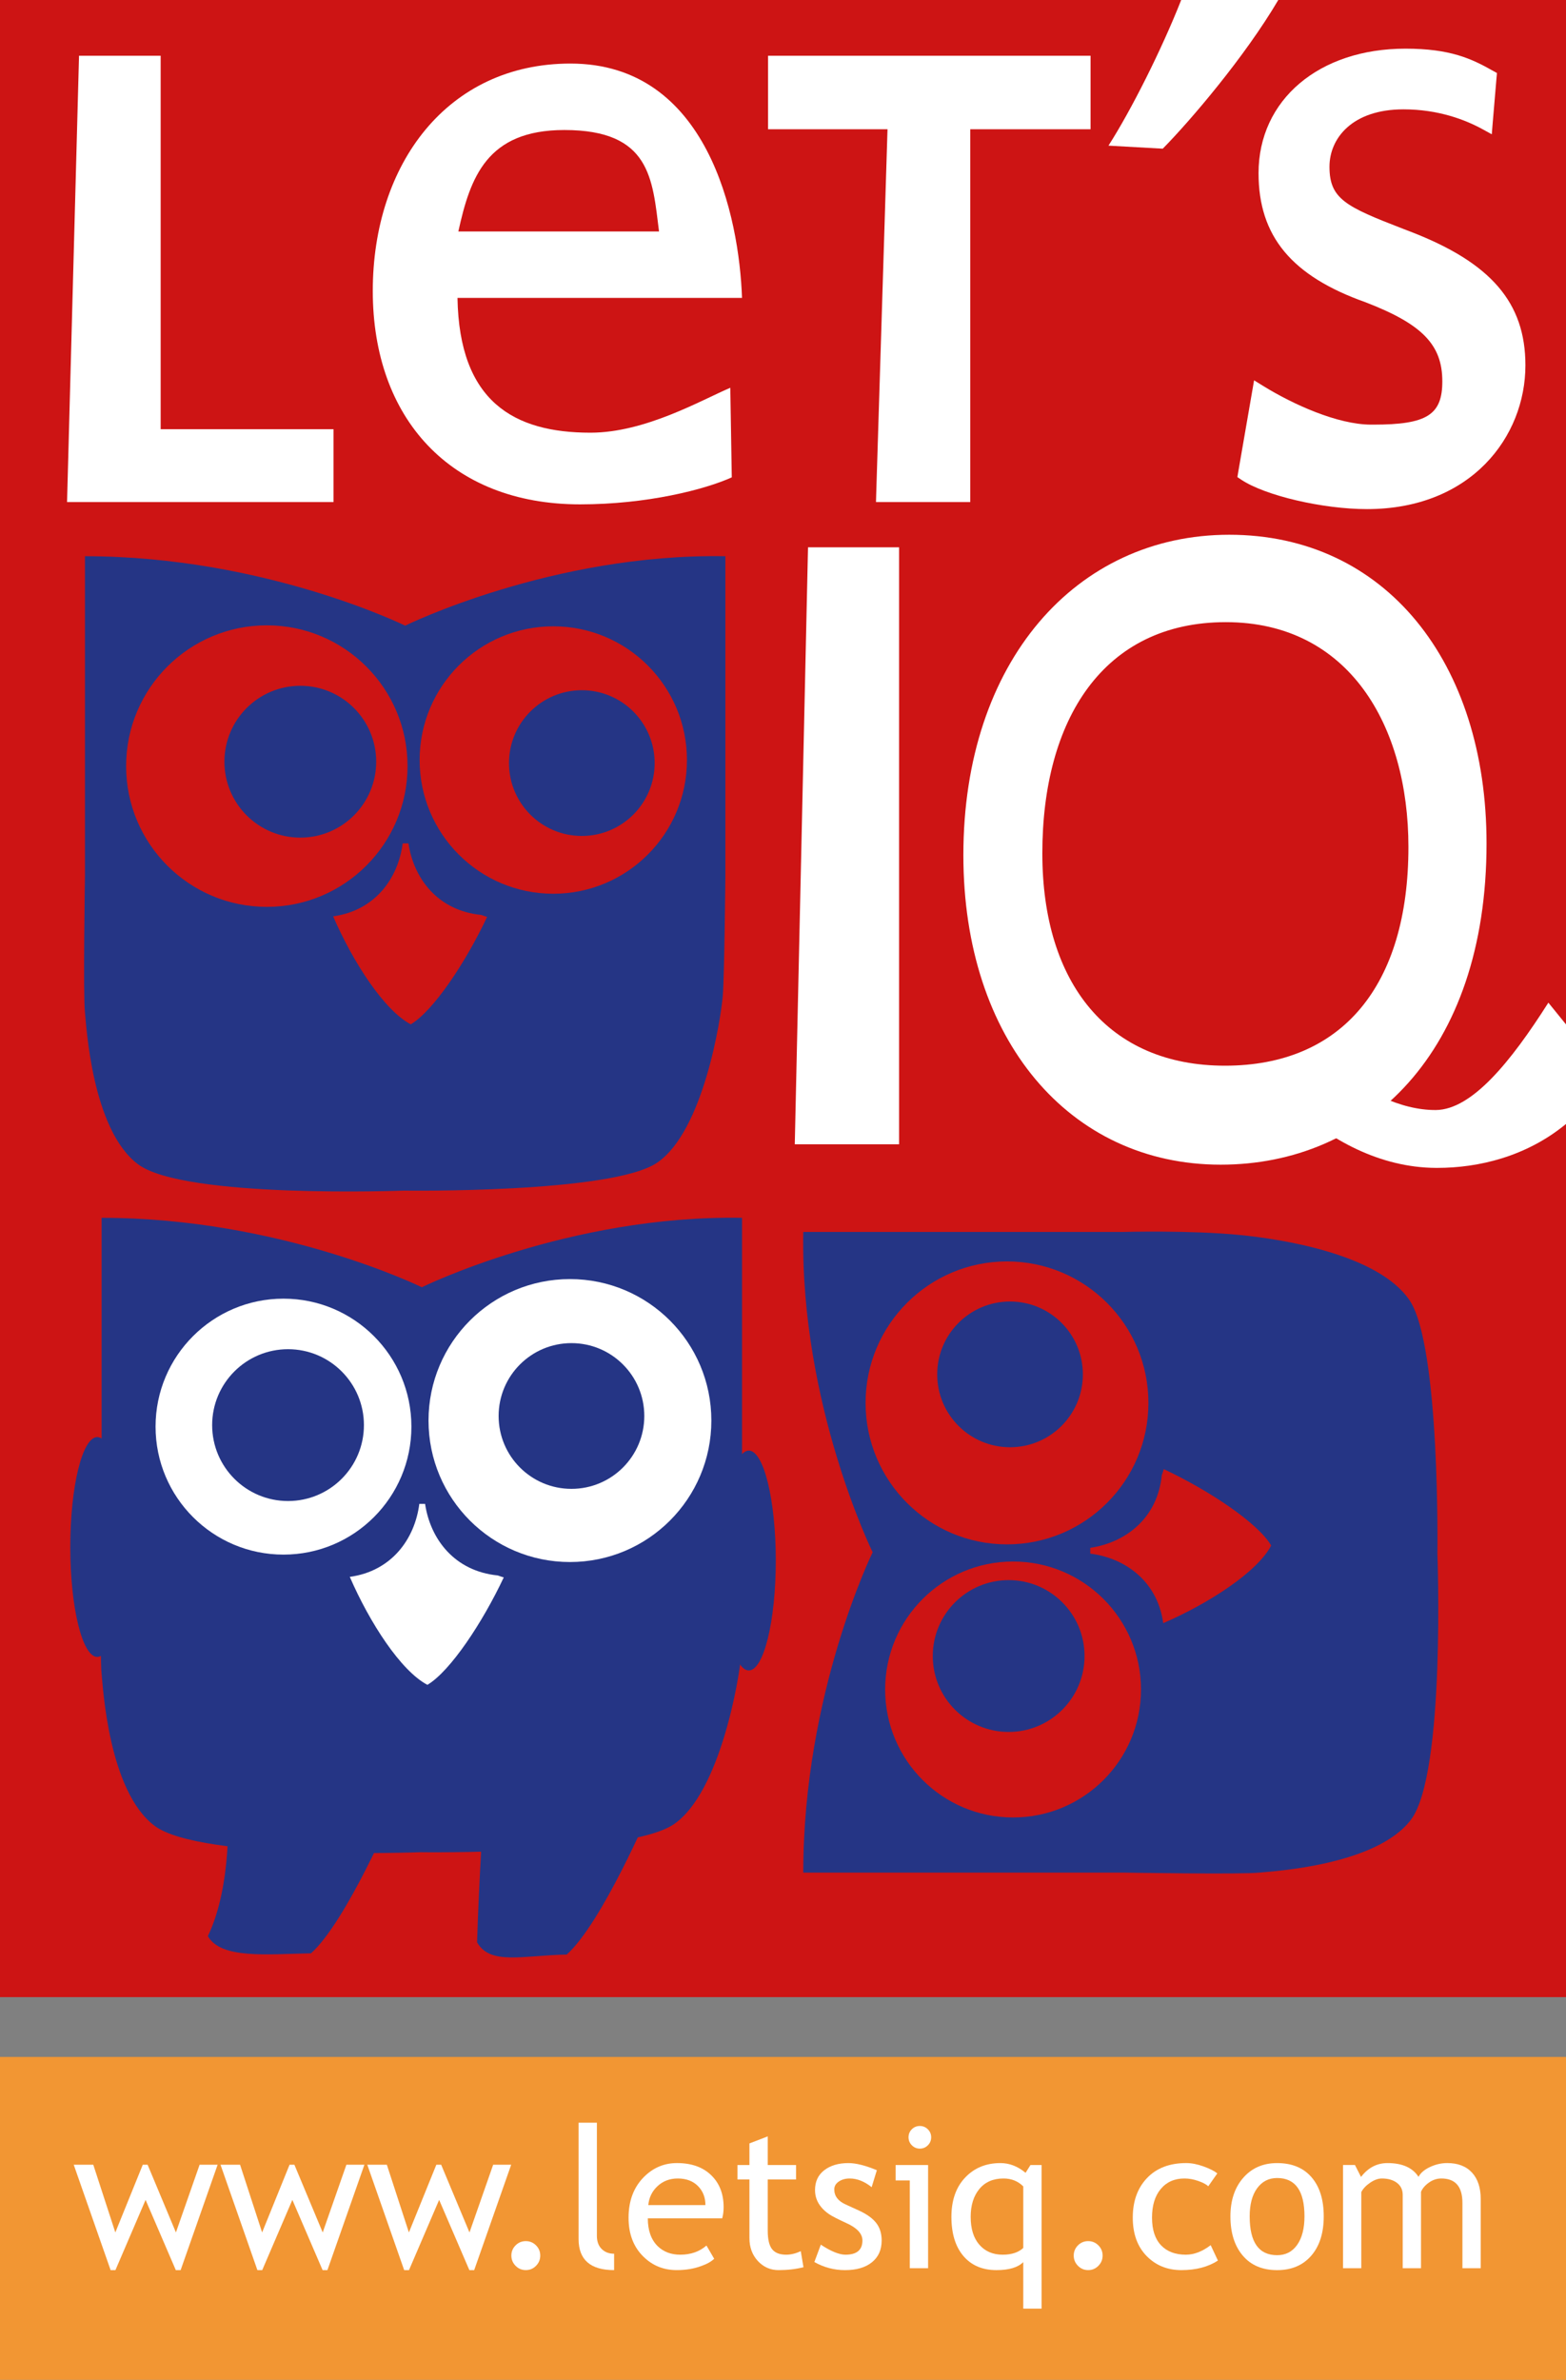 <?xml version="1.0" encoding="utf-8"?>
<!-- Generator: Adobe Illustrator 15.0.2, SVG Export Plug-In  -->
<!DOCTYPE svg PUBLIC "-//W3C//DTD SVG 1.1//EN" "http://www.w3.org/Graphics/SVG/1.1/DTD/svg11.dtd">
<svg version="1.1"
	 xmlns="http://www.w3.org/2000/svg" xmlns:xlink="http://www.w3.org/1999/xlink" xmlns:a="http://ns.adobe.com/AdobeSVGViewerExtensions/3.0/"
	 x="0px" y="0px" width="131px" height="199px" viewBox="0 0 131 199" enable-background="new 0 0 131 199" xml:space="preserve">
<rect x="0" y="0" width="131" height="199" fill="#808080" stroke="none"/>
<defs>
</defs>
<rect fill="#CD1414" width="131" height="167"/>
<path fill="#FFFFFF" d="M97.267,12.433c2.311-2.341,6.879-7.7,9.664-12.433H98.81c-1.647,4.177-4.192,9.227-6.084,12.179
	L97.267,12.433z"/>
<path fill-rule="evenodd" clip-rule="evenodd" fill="#253585" d="M60.464,83.244c-0.148,1.893-1.61,11.361-5.506,13.989
	c-3.812,2.572-21.179,2.326-21.179,2.326s-18.368,0.697-22.238-2.206c-3.87-2.902-4.321-11.671-4.435-12.698
	c-0.16-1.452,0-11.357,0-11.357V46.511c14.979,0,26.787,5.806,26.787,5.806s12.313-6.059,26.787-5.806v26.788
	C60.68,73.298,60.602,81.47,60.464,83.244z"/>
<circle fill-rule="evenodd" clip-rule="evenodd" fill="#CD1414" cx="22.321" cy="64.062" r="11.771"/>
<path fill-rule="evenodd" clip-rule="evenodd" fill="#CD1414" d="M40.247,76.505c-3.617-0.36-5.641-3.033-6.079-5.983h-0.483
	c-0.377,2.934-2.317,5.624-5.817,6.102c1.66,3.829,4.266,7.858,6.493,9.03c1.911-1.135,4.615-5.218,6.389-8.988
	C40.572,76.627,40.416,76.558,40.247,76.505z"/>
<circle fill-rule="evenodd" clip-rule="evenodd" fill="#CD1414" cx="46.284" cy="63.554" r="11.181"/>
<circle fill-rule="evenodd" clip-rule="evenodd" fill="#253585" cx="48.671" cy="63.809" r="6.093"/>
<circle fill-rule="evenodd" clip-rule="evenodd" fill="#253585" cx="25.121" cy="63.694" r="6.348"/>
<path fill-rule="evenodd" clip-rule="evenodd" fill="#253585" d="M103.748,103.272c3.367,0.333,11.541,1.566,14.169,5.465
	c2.571,3.811,2.325,21.178,2.325,21.178s0.699,18.368-2.203,22.237c-2.903,3.87-11.673,4.323-12.698,4.436
	c-1.452,0.161-11.356,0-11.356,0H67.195C67.195,141.608,73,129.8,73,129.8s-6.059-12.313-5.805-26.786h26.788
	C93.983,103.015,99.589,102.86,103.748,103.272z"/>
<circle fill-rule="evenodd" clip-rule="evenodd" fill="#CD1414" cx="84.746" cy="141.276" r="10.701"/>
<path fill-rule="evenodd" clip-rule="evenodd" fill="#CD1414" d="M97.189,123.349c-0.361,3.618-3.033,5.642-5.985,6.08v0.484
	c2.936,0.375,5.625,2.315,6.104,5.816c3.828-1.662,7.856-4.266,9.03-6.494c-1.135-1.912-5.217-4.615-8.986-6.388
	C97.31,123.024,97.242,123.181,97.189,123.349z"/>
<circle fill-rule="evenodd" clip-rule="evenodd" fill="#CD1414" cx="84.238" cy="117.311" r="11.83"/>
<circle fill-rule="evenodd" clip-rule="evenodd" fill="#253585" cx="84.492" cy="114.926" r="6.093"/>
<circle fill-rule="evenodd" clip-rule="evenodd" fill="#253585" cx="84.377" cy="138.477" r="6.348"/>
<path fill-rule="evenodd" clip-rule="evenodd" fill="#253585" d="M62,138.418c-0.147,1.895-1.751,11.508-5.649,14.136
	c-3.813,2.572-21.179,2.327-21.179,2.327s-18.368,0.698-22.238-2.204c-3.87-2.904-4.322-11.673-4.435-12.699
	c-0.16-1.452,0-11.357,0-11.357v-26.787c14.98,0,26.787,5.806,26.787,5.806s12.314-6.059,26.787-5.806v26.787
	C62.073,128.622,62.14,136.644,62,138.418z"/>
<path fill-rule="evenodd" clip-rule="evenodd" fill="#253585" d="M19.061,151.292c0,0,0.384,6.355-1.673,10.607
	c1.102,1.934,4.937,1.507,8.627,1.438c2.953-2.636,6.955-12.045,6.955-12.045H19.061z"/>
<path fill-rule="evenodd" clip-rule="evenodd" fill="#253585" d="M40.453,151.397c0,0-0.383,5.699-0.545,11.021
	c1.103,1.934,3.809,1.093,7.499,1.023c2.952-2.637,6.955-12.045,6.955-12.045H40.453z"/>
<circle fill-rule="evenodd" clip-rule="evenodd" fill="#FFFFFF" cx="23.714" cy="119.295" r="10.701"/>
<path fill-rule="evenodd" clip-rule="evenodd" fill="#FFFFFF" d="M41.639,131.739c-3.617-0.36-5.64-3.033-6.08-5.986h-0.482
	c-0.377,2.937-2.316,5.626-5.816,6.104c1.66,3.827,4.266,7.857,6.492,9.029c1.913-1.135,4.617-5.216,6.389-8.986
	C41.963,131.859,41.808,131.792,41.639,131.739z"/>
<circle fill-rule="evenodd" clip-rule="evenodd" fill="#FFFFFF" cx="47.677" cy="118.787" r="11.83"/>
<circle fill-rule="evenodd" clip-rule="evenodd" fill="#253585" cx="47.804" cy="118.405" r="6.093"/>
<circle fill-rule="evenodd" clip-rule="evenodd" fill="#253585" cx="24.095" cy="119.168" r="6.348"/>
<ellipse fill-rule="evenodd" clip-rule="evenodd" fill="#253585" cx="62.64" cy="130.49" rx="2.257" ry="9.192"/>
<ellipse fill-rule="evenodd" clip-rule="evenodd" fill="#253585" cx="8.138" cy="129.361" rx="2.258" ry="9.192"/>
<path fill="#FFFFFF" d="M124.353,70.523c0,17.557-10.017,26.867-22.237,26.867c-12.647,0-21.528-10.444-21.528-25.883
	c0-16.197,9.449-26.792,22.238-26.792C115.898,44.716,124.353,55.387,124.353,70.523z M87.194,71.354
	c0,10.9,5.541,17.759,15.276,17.759c9.804,0,15.348-6.707,15.348-18.288c0-10.142-4.975-18.801-15.277-18.801
	C92.31,52.025,87.194,60.155,87.194,71.354z"/>
<path fill="#FFFFFF" d="M129.525,83.842c-3.167,4.985-6.401,8.937-9.399,8.979c-2.984,0.021-6.232-1.619-8.802-3.988l-3.266,3.565
	c3.189,2.911,7.37,5.239,12.068,5.261c0.036,0,0.071,0,0.107,0c3.436,0,7.438-0.932,10.767-3.674v-8.324L129.525,83.842z"/>
<polygon fill="#FFFFFF" points="27.899,41.984 27.291,41.984 6.235,41.984 5.609,41.984 5.626,41.358 6.595,5.252 6.612,4.661 
	7.203,4.661 12.831,4.661 13.439,4.661 13.439,5.27 13.439,35.889 27.291,35.889 27.899,35.889 27.899,36.497 27.899,41.375 
	27.899,41.984 "/>
<path fill="#FFFFFF" d="M38.27,24.911c0.146,8.669,4.714,11.271,11.125,11.271c4.588,0,9.292-2.737,11.696-3.756l0.124,7.491
	c-2.257,1.021-7.085,2.258-12.695,2.258c-10.853,0-17.336-7.211-17.336-17.847c0-10.634,6.265-19.013,16.536-19.013
	c11.509,0,14.112,12.819,14.351,19.595H38.27z M55.129,19.355c-0.554-4.407-0.708-8.483-7.92-8.483
	c-6.482,0-7.871,3.956-8.867,8.483H55.129z"/>
<polygon fill="#FFFFFF" points="81.164,41.984 80.557,41.984 73.904,41.984 73.279,41.984 73.296,41.358 74.243,10.807 
	64.858,10.807 64.25,10.807 64.25,10.2 64.25,5.27 64.25,4.661 64.858,4.661 90.622,4.661 91.229,4.661 91.229,5.27 91.229,10.2 
	91.229,10.807 90.622,10.807 81.164,10.807 81.164,41.375 81.164,41.984 "/>
<path fill="#FFFFFF" d="M114.352,42.572c-3.701,0-8.515-1.126-10.516-2.458l-0.325-0.219l0.064-0.39l1.179-6.815l0.154-0.886
	l0.763,0.471c2.522,1.555,6.214,3.221,9.007,3.233h0.21c4.472,0,5.766-0.81,5.766-3.619c0-3.058-1.68-4.785-6.413-6.61
	c-6.193-2.193-8.96-5.525-8.96-10.798c0-6.13,5.054-10.412,12.289-10.412c3.748,0,5.529,0.839,7.315,1.85l0.339,0.188l-0.035,0.39
	l-0.322,3.804l-0.076,0.929l-0.818-0.449c-1.372-0.746-3.625-1.637-6.567-1.637c-4.278,0-6.192,2.412-6.192,4.802
	c0,2.694,1.375,3.341,6.154,5.187l0.634,0.244c6.729,2.596,9.603,5.937,9.603,11.171C127.604,36.524,123.052,42.572,114.352,42.572
	L114.352,42.572z"/>
<polygon fill="#FFFFFF" points="75.212,95.686 74.37,95.686 67.353,95.686 66.485,95.686 66.509,94.611 67.57,46.783 67.593,45.766 
	68.415,45.766 74.37,45.766 75.212,45.766 75.212,46.811 75.212,94.64 75.212,95.686 "/>
<rect y="172" fill="#F29633" width="131" height="27"/>
<g>
	<path fill="#FFFFFF" d="M15.11,189.827h-0.403l-2.529-5.873l-2.522,5.873H9.253l-3.086-8.814h1.636l1.845,5.664l2.296-5.664h0.403
		l2.369,5.664l1.982-5.664h1.507L15.11,189.827z"/>
	<path fill="#FFFFFF" d="M27.389,189.827h-0.403l-2.529-5.873l-2.522,5.873h-0.403l-3.086-8.814h1.636l1.845,5.664l2.296-5.664
		h0.403l2.369,5.664l1.982-5.664h1.507L27.389,189.827z"/>
	<path fill="#FFFFFF" d="M39.667,189.827h-0.403l-2.529-5.873l-2.522,5.873H33.81l-3.086-8.814h1.636l1.845,5.664l2.296-5.664h0.403
		l2.369,5.664l1.982-5.664h1.507L39.667,189.827z"/>
	<path fill="#FFFFFF" d="M43.985,187.402c0.333,0,0.618,0.118,0.854,0.354s0.354,0.521,0.354,0.854c0,0.333-0.118,0.619-0.354,0.858
		c-0.236,0.239-0.521,0.358-0.854,0.358s-0.618-0.12-0.854-0.358c-0.236-0.239-0.354-0.525-0.354-0.858
		c0-0.333,0.118-0.617,0.354-0.854S43.652,187.402,43.985,187.402z"/>
	<path fill="#FFFFFF" d="M48.4,187.225V177.5h1.531v9.466c0,0.462,0.133,0.826,0.399,1.092c0.266,0.266,0.613,0.399,1.043,0.399
		v1.37C49.391,189.827,48.4,188.96,48.4,187.225z"/>
	<path fill="#FFFFFF" d="M60.412,185.501h-6.22c0,1.01,0.277,1.786,0.83,2.328c0.489,0.473,1.117,0.709,1.885,0.709
		c0.875,0,1.606-0.255,2.191-0.766l0.645,1.104c-0.236,0.236-0.599,0.44-1.087,0.612c-0.612,0.226-1.295,0.338-2.047,0.338
		c-1.085,0-2.006-0.368-2.763-1.104c-0.843-0.811-1.265-1.901-1.265-3.271c0-1.423,0.433-2.564,1.297-3.424
		c0.773-0.768,1.689-1.152,2.748-1.152c1.229,0,2.194,0.347,2.892,1.04c0.677,0.666,1.015,1.55,1.015,2.651
		C60.533,184.904,60.493,185.216,60.412,185.501z M56.698,182.165c-0.682,0-1.254,0.221-1.716,0.661
		c-0.441,0.419-0.69,0.94-0.75,1.563h4.778c0-0.617-0.193-1.133-0.58-1.547C58.006,182.391,57.429,182.165,56.698,182.165z"/>
	<path fill="#FFFFFF" d="M62.692,182.246h-0.999v-1.209h0.999v-1.805l1.531-0.588v2.393h2.368v1.209h-2.368v4.286
		c0,0.725,0.122,1.24,0.366,1.547c0.245,0.306,0.638,0.459,1.181,0.459c0.392,0,0.797-0.099,1.216-0.298l0.226,1.345
		c-0.634,0.161-1.33,0.242-2.086,0.242c-0.683,0-1.258-0.254-1.729-0.761c-0.47-0.508-0.705-1.148-0.705-1.921V182.246z"/>
	<path fill="#FFFFFF" d="M68.123,189.15l0.54-1.45c0.854,0.559,1.542,0.838,2.063,0.838c0.945,0,1.418-0.397,1.418-1.192
		c0-0.569-0.457-1.058-1.37-1.466c-0.704-0.322-1.178-0.566-1.422-0.733c-0.245-0.167-0.457-0.356-0.637-0.568
		c-0.18-0.212-0.314-0.438-0.403-0.677c-0.088-0.239-0.133-0.495-0.133-0.77c0-0.709,0.258-1.262,0.773-1.659
		s1.189-0.597,2.022-0.597c0.629,0,1.421,0.199,2.377,0.597l-0.435,1.418c-0.607-0.483-1.216-0.726-1.829-0.726
		c-0.366,0-0.673,0.086-0.923,0.258c-0.25,0.172-0.375,0.39-0.375,0.653c0,0.553,0.314,0.972,0.943,1.257l1.096,0.5
		c0.671,0.306,1.16,0.655,1.466,1.047c0.307,0.392,0.459,0.884,0.459,1.474c0,0.773-0.271,1.379-0.814,1.817
		c-0.542,0.438-1.294,0.657-2.256,0.657C69.777,189.827,68.923,189.602,68.123,189.15z"/>
	<path fill="#FFFFFF" d="M76.107,189.666v-7.34h-1.185v-1.289h2.715v8.629H76.107z M76.945,177.774c0.263,0,0.487,0.093,0.672,0.278
		c0.186,0.186,0.278,0.407,0.278,0.665c0,0.264-0.092,0.488-0.278,0.673c-0.185,0.186-0.41,0.278-0.672,0.278
		c-0.258,0-0.479-0.093-0.665-0.278c-0.185-0.185-0.278-0.409-0.278-0.673c0-0.263,0.091-0.486,0.274-0.668
		S76.682,177.774,76.945,177.774z"/>
	<path fill="#FFFFFF" d="M85.598,193.05v-3.892c-0.446,0.446-1.192,0.669-2.239,0.669c-1.177,0-2.099-0.394-2.768-1.18
		c-0.669-0.787-1.003-1.878-1.003-3.275c0-1.38,0.382-2.475,1.148-3.283c0.765-0.809,1.75-1.213,2.953-1.213
		c0.752,0,1.453,0.271,2.103,0.814l0.411-0.653h0.927v12.013H85.598z M85.598,182.826c-0.44-0.44-0.991-0.661-1.651-0.661
		c-0.865,0-1.539,0.293-2.022,0.878s-0.725,1.362-0.725,2.329c0,0.999,0.241,1.776,0.725,2.332c0.483,0.556,1.136,0.834,1.958,0.834
		c0.736,0,1.308-0.188,1.716-0.564V182.826z"/>
	<path fill="#FFFFFF" d="M91.028,187.402c0.333,0,0.618,0.118,0.854,0.354s0.354,0.521,0.354,0.854c0,0.333-0.118,0.619-0.354,0.858
		c-0.236,0.239-0.521,0.358-0.854,0.358s-0.618-0.12-0.854-0.358c-0.236-0.239-0.354-0.525-0.354-0.858
		c0-0.333,0.118-0.617,0.354-0.854S90.695,187.402,91.028,187.402z"/>
	<path fill="#FFFFFF" d="M101.832,181.738l-0.758,1.08c-0.156-0.156-0.431-0.303-0.826-0.443c-0.395-0.14-0.783-0.21-1.164-0.21
		c-0.833,0-1.493,0.292-1.982,0.875c-0.489,0.583-0.733,1.381-0.733,2.397c0,1.01,0.25,1.779,0.75,2.308
		c0.5,0.529,1.192,0.793,2.079,0.793c0.688,0,1.38-0.266,2.079-0.798l0.604,1.289c-0.821,0.532-1.839,0.798-3.053,0.798
		c-1.176,0-2.148-0.395-2.917-1.185c-0.768-0.789-1.152-1.858-1.152-3.206c0-1.375,0.399-2.479,1.197-3.312
		c0.797-0.833,1.889-1.249,3.275-1.249c0.446,0,0.929,0.094,1.45,0.282S101.584,181.54,101.832,181.738z"/>
	<path fill="#FFFFFF" d="M102.928,185.332c0-1.332,0.358-2.408,1.075-3.227c0.717-0.819,1.661-1.229,2.832-1.229
		c1.235,0,2.194,0.394,2.876,1.181c0.682,0.787,1.023,1.878,1.023,3.275c0,1.391-0.349,2.488-1.047,3.291
		c-0.698,0.803-1.649,1.205-2.852,1.205c-1.23,0-2.189-0.405-2.876-1.217C103.271,187.8,102.928,186.707,102.928,185.332z
		 M104.539,185.332c0,2.165,0.765,3.247,2.296,3.247c0.714,0,1.274-0.29,1.68-0.87c0.406-0.58,0.608-1.372,0.608-2.376
		c0-2.138-0.763-3.207-2.288-3.207c-0.698,0-1.255,0.285-1.672,0.854C104.747,183.548,104.539,184.333,104.539,185.332z"/>
	<path fill="#FFFFFF" d="M122.336,189.666v-5.462c0-1.359-0.588-2.039-1.765-2.039c-0.371,0-0.717,0.114-1.039,0.343
		c-0.322,0.228-0.543,0.487-0.661,0.777v6.381h-1.53v-6.131c0-0.424-0.16-0.759-0.479-1.003c-0.32-0.244-0.743-0.367-1.269-0.367
		c-0.306,0-0.632,0.119-0.979,0.354c-0.346,0.237-0.592,0.497-0.737,0.782v6.365h-1.53v-8.629h0.999l0.507,0.999
		c0.591-0.773,1.33-1.16,2.215-1.16c1.235,0,2.1,0.384,2.595,1.152c0.171-0.328,0.491-0.602,0.958-0.822s0.948-0.331,1.442-0.331
		c0.892,0,1.582,0.265,2.071,0.794c0.489,0.529,0.733,1.271,0.733,2.228v5.769H122.336z"/>
</g>
</svg>

